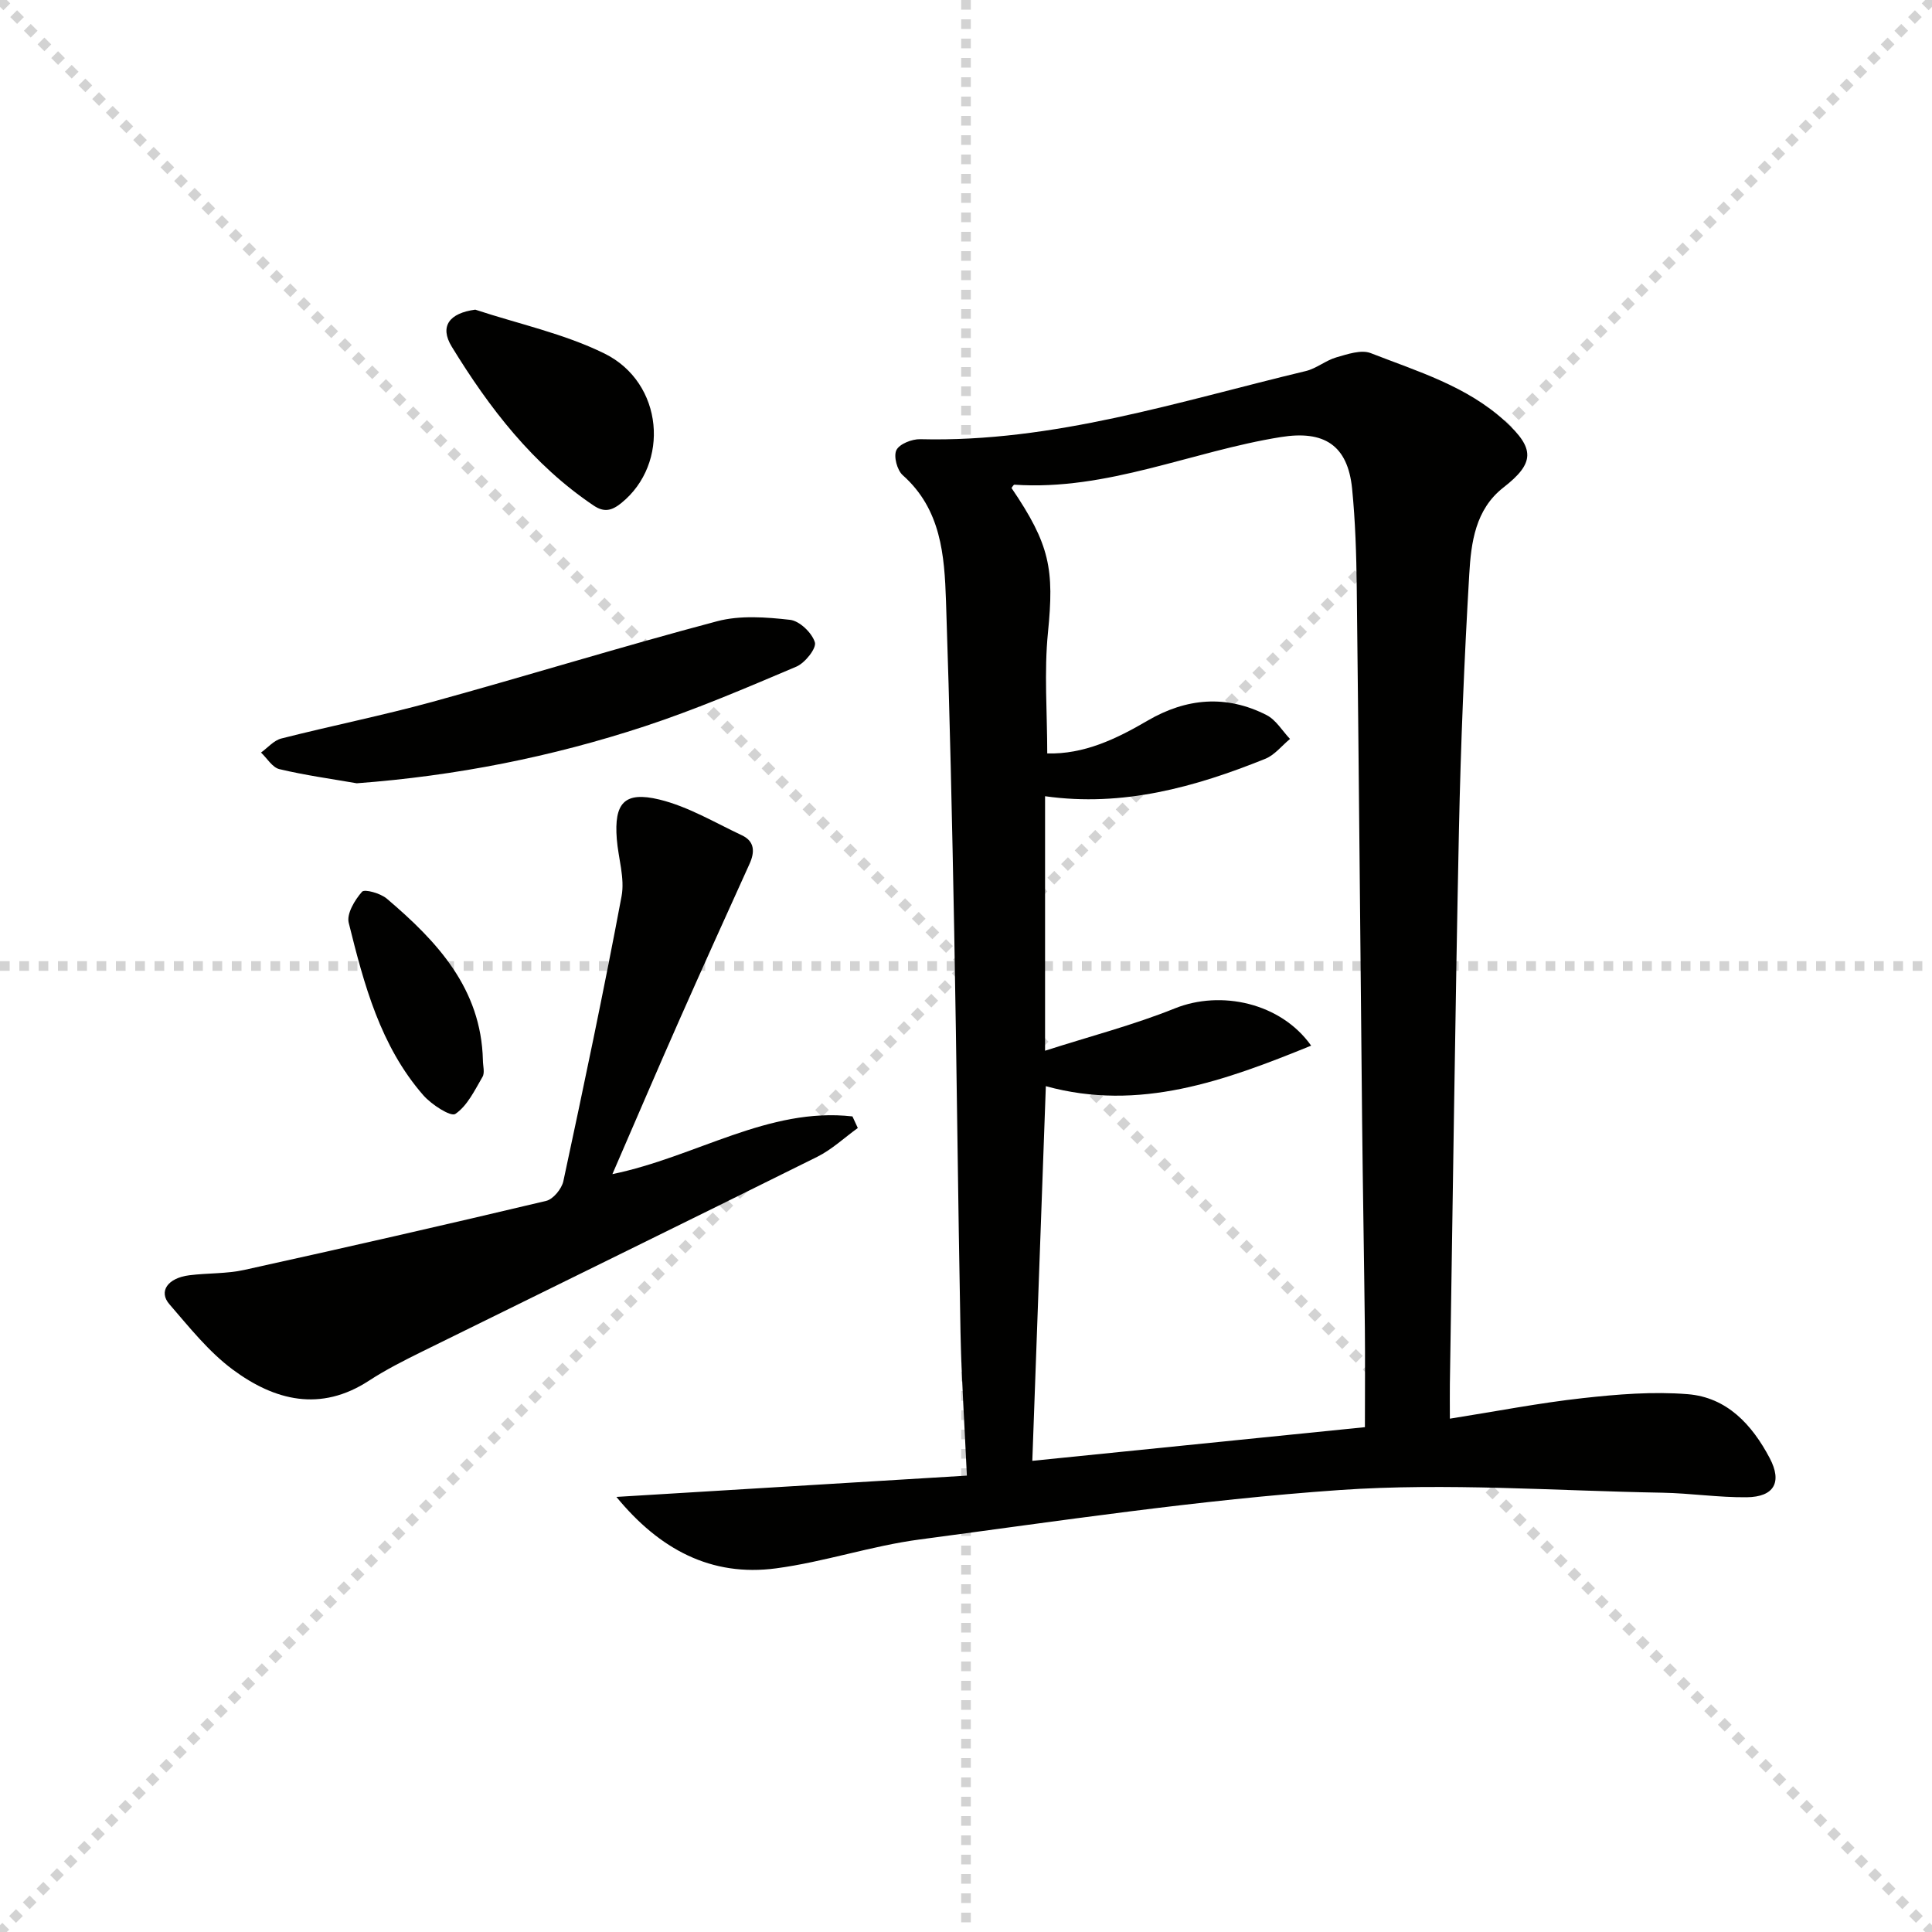 <svg enable-background="new 0 0 400 400" viewBox="0 0 400 400" xmlns="http://www.w3.org/2000/svg"><g stroke="lightgray" stroke-dasharray="1,1" stroke-width="1" transform="scale(2, 2)"><line x1="0" y1="0" x2="200" y2="200"></line><line x1="200" y1="0" x2="0" y2="200"></line><line x1="100" y1="0" x2="100" y2="200"></line><line x1="0" y1="100" x2="200" y2="100"></line></g><path d="m200.18 305.51c-.48-10.63-1.13-20.2-1.32-29.78-.53-27.63-.78-55.27-1.3-82.9-.43-22.79-.93-45.59-1.7-68.37-.32-9.48-1-19.01-8.96-26.08-1.17-1.04-1.93-3.93-1.31-5.19.63-1.28 3.22-2.3 4.93-2.26 27.58.7 53.52-7.81 79.84-14.11 2.2-.53 4.12-2.2 6.31-2.83 2.3-.66 5.15-1.65 7.12-.88 9.7 3.79 19.83 6.79 27.82 14.09 6.2 5.66 6.17 8.67-.34 13.73-5.83 4.54-6.7 11.43-7.08 17.99-1.03 17.6-1.76 35.22-2.13 52.84-.79 38.28-1.27 76.57-1.88 114.85-.03 1.96 0 3.91 0 7.11 9.62-1.52 18.52-3.26 27.5-4.25 7.2-.8 14.55-1.4 21.74-.82 8.11.65 13.31 6.28 16.98 13.24 2.61 4.94.96 8.04-4.77 8.1-5.8.06-11.61-.83-17.42-.94-22.27-.39-44.64-2.09-66.78-.56-29.1 2.02-58.06 6.4-87.01 10.24-10 1.32-19.74 4.65-29.74 5.98-13.45 1.79-24.14-3.93-33.06-14.79 24.88-1.52 49.21-2.99 72.56-4.41zm82.41-10.03c0-7.63.06-14.09-.01-20.55-.16-14.31-.42-28.63-.57-42.94-.38-36.8-.68-73.6-1.11-110.39-.08-6.81-.29-13.65-.96-20.42-.91-9.08-5.86-12.12-14.76-10.69-18.44 2.95-35.95 11.16-55.15 9.86-.19-.01-.41.44-.61.68 8 11.77 8.85 16.84 7.55 29.92-.82 8.18-.15 16.51-.15 25.04 7.58.21 14.27-2.98 20.76-6.78 8.02-4.69 16.31-5.42 24.65-1.16 1.95.99 3.25 3.26 4.85 4.94-1.69 1.4-3.17 3.32-5.11 4.11-14.58 5.88-29.52 10.02-45.6 7.75v52.69c9.31-2.99 18.31-5.32 26.86-8.76 9.53-3.84 21.94-1.17 28.23 7.71-17.91 7.29-35.56 13.73-54.93 8.39-.93 25.67-1.84 51.05-2.8 77.57 22.53-2.29 45.2-4.58 68.86-6.97z" fill="#010100"/><path d="m126.79 243.09c17.42-3.6 32.27-13.91 49.7-11.95.37.8.74 1.6 1.11 2.4-2.79 2.01-5.36 4.45-8.39 5.96-27.25 13.54-54.59 26.9-81.88 40.36-3.73 1.84-7.46 3.73-10.93 5.99-10.04 6.56-19.55 4.12-28.18-2.27-5-3.7-9.03-8.8-13.15-13.56-2.3-2.65-.34-5.43 4.13-5.99 3.79-.48 7.7-.29 11.39-1.11 20.87-4.6 41.7-9.35 62.49-14.29 1.46-.35 3.22-2.5 3.56-4.09 4.21-19.62 8.35-39.27 12.05-58.99.7-3.75-.68-7.87-.99-11.83-.58-7.44 1.54-9.95 8.83-8.18 5.95 1.45 11.46 4.76 17.09 7.41 2.62 1.24 2.69 3.41 1.57 5.89-4.87 10.74-9.73 21.48-14.5 32.26-4.57 10.32-9 20.7-13.9 31.99z" fill="#010100"/><path d="m73.86 162.17c-5.35-.93-10.75-1.67-16.02-2.93-1.46-.35-2.54-2.25-3.8-3.43 1.39-1 2.66-2.52 4.2-2.91 10.44-2.65 21.01-4.77 31.39-7.62 19.66-5.41 39.15-11.44 58.85-16.66 4.75-1.26 10.12-.85 15.1-.29 1.96.22 4.53 2.69 5.13 4.65.38 1.23-2.04 4.28-3.83 5.04-10.35 4.39-20.72 8.83-31.39 12.35-19.28 6.34-39.11 10.27-59.63 11.8z" fill="#010100"/><path d="m98.4 64.11c8.96 2.96 18.38 4.96 26.76 9.09 12.24 6.04 13.6 22.81 3.45 30.97-1.94 1.56-3.52 1.97-5.7.5-12.59-8.47-21.59-20.18-29.37-32.88-2.61-4.26-.48-6.97 4.86-7.68z" fill="#010100"/><path d="m99.98 219.5c0 1.16.43 2.58-.08 3.45-1.62 2.78-3.14 5.99-5.63 7.68-.94.64-4.94-1.94-6.62-3.86-8.91-10.21-12.29-22.98-15.45-35.71-.47-1.88 1.25-4.72 2.75-6.43.53-.61 3.84.32 5.14 1.43 10.43 8.86 19.53 18.6 19.89 33.44z" fill="#010100"/></svg>
